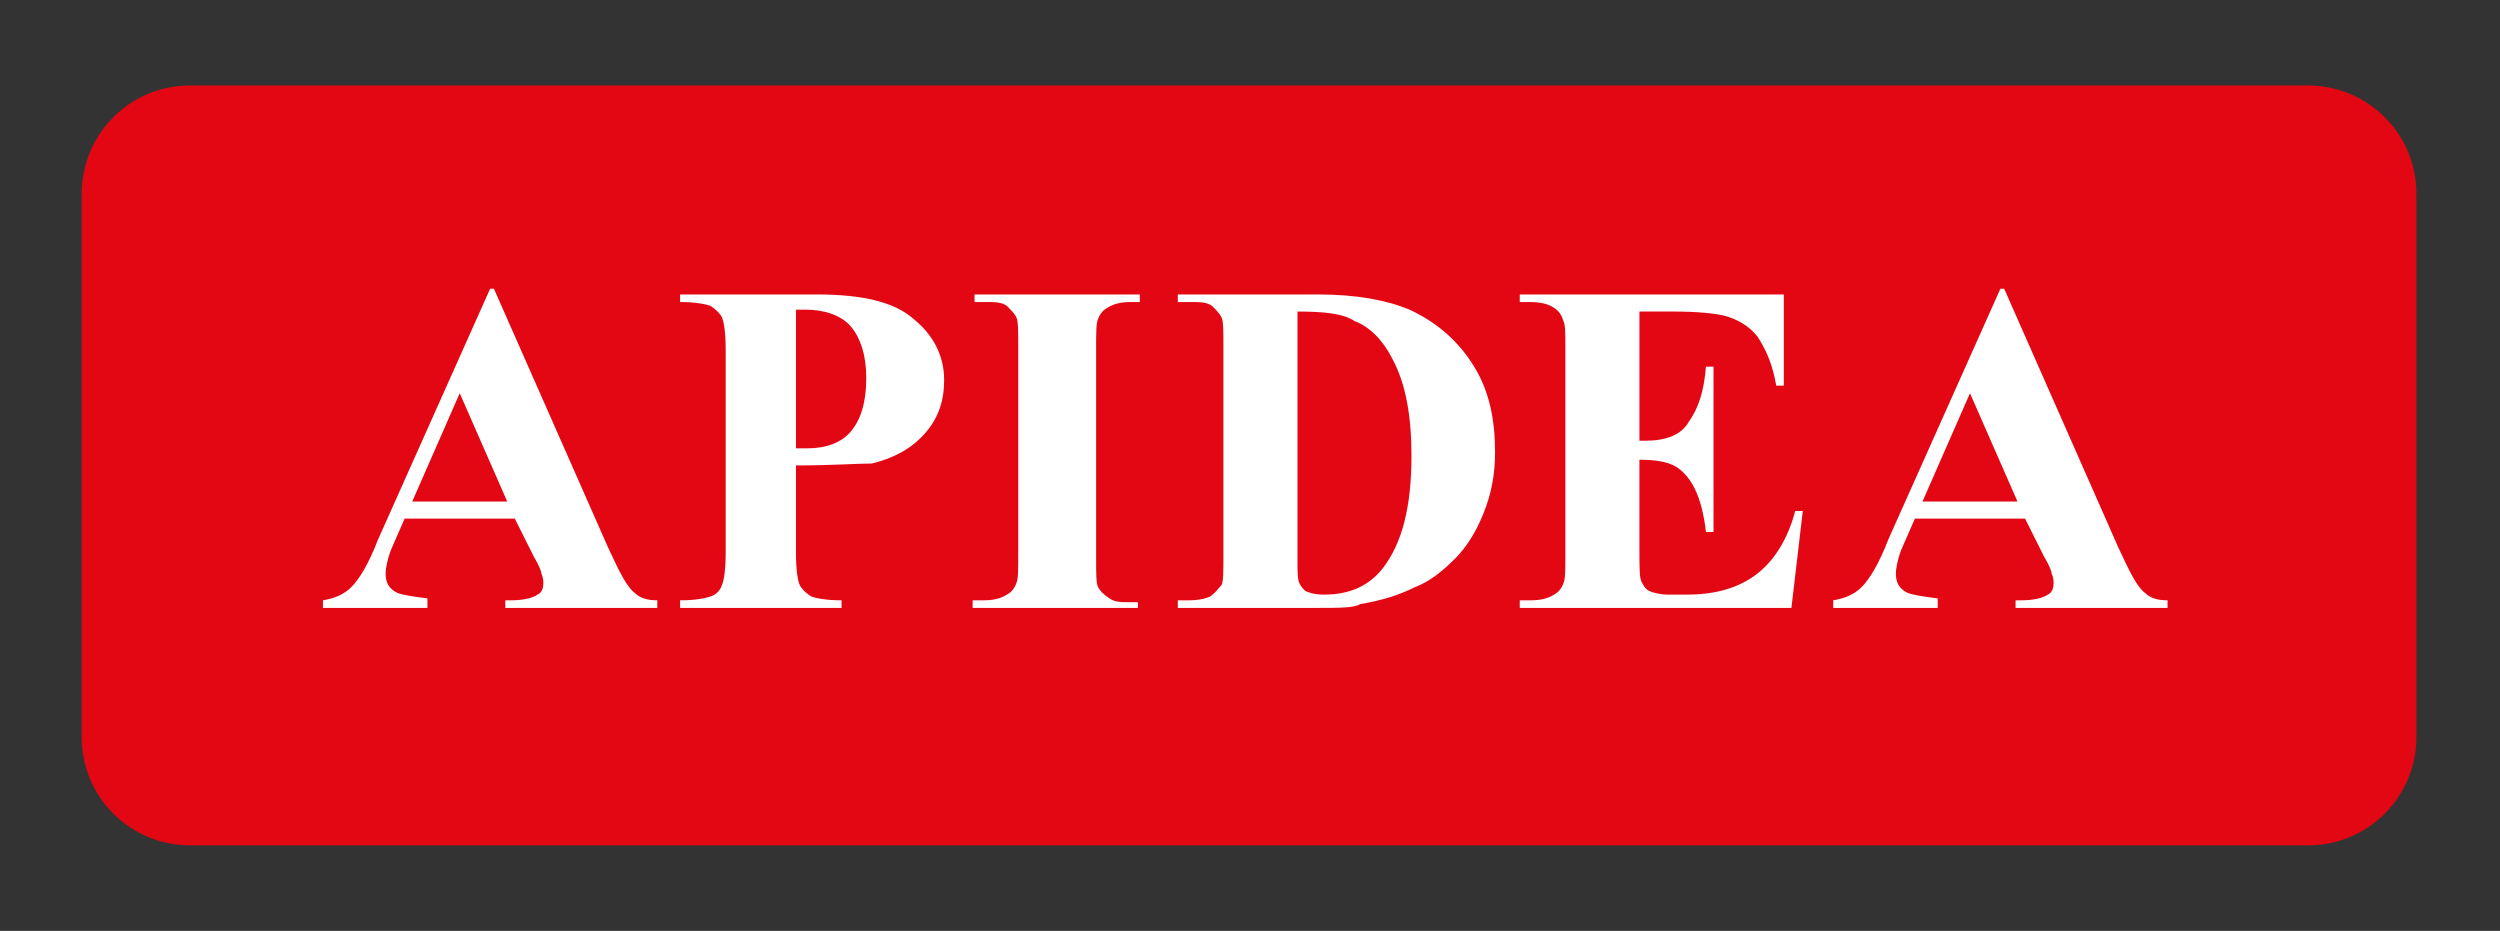 <?xml version="1.0" encoding="utf-8"?>
<!-- Generator: Adobe Illustrator 27.2.0, SVG Export Plug-In . SVG Version: 6.00 Build 0)  -->
<svg version="1.1" id="Ebene_1" xmlns="http://www.w3.org/2000/svg" xmlns:xlink="http://www.w3.org/1999/xlink" x="0px" y="0px"
	 viewBox="0 0 131.6 49" style="enable-background:new 0 0 131.6 49;" xml:space="preserve">
<rect x="0" y="0" width="131.6" height="49" fill="#333333" stroke="none"/>
<style type="text/css">
	.st0{fill-rule:evenodd;clip-rule:evenodd;fill:#E30613;}
	.st1{fill:#FFFFFF;}
</style>
<g>
	<g>
		<path class="st0" d="M65.8,4.5h55.7c3.1,0,5.7,2.5,5.7,5.7v28.6c0,3.1-2.5,5.7-5.7,5.7H10c-3.1,0-5.7-2.5-5.7-5.7V10.2
			c0-3.1,2.5-5.7,5.7-5.7H65.8z"/>
		<path class="st1" d="M27.1,27.3h-5.8l-0.7,1.6c-0.2,0.5-0.3,1-0.3,1.3c0,0.5,0.2,0.8,0.6,1c0.2,0.1,0.8,0.2,1.6,0.3V32h-5.5v-0.4
			c0.6-0.1,1.1-0.3,1.5-0.7c0.4-0.4,0.9-1.2,1.4-2.5l5.9-13.2H26l6,13.6c0.6,1.3,1,2.1,1.4,2.4c0.3,0.3,0.7,0.4,1.2,0.4V32h-8v-0.4
			h0.3c0.6,0,1.1-0.1,1.4-0.3c0.2-0.1,0.3-0.3,0.3-0.6c0-0.1,0-0.3-0.1-0.5c0-0.1-0.1-0.4-0.4-0.9L27.1,27.3z M26.7,26.4l-2.5-5.7
			l-2.5,5.7H26.7z"/>
		<path class="st1" d="M41.9,24.5v4.6c0,0.9,0.1,1.5,0.2,1.7s0.3,0.4,0.6,0.6c0.3,0.1,0.8,0.2,1.6,0.2V32h-8.5v-0.4
			c0.8,0,1.3-0.1,1.6-0.2c0.3-0.1,0.5-0.3,0.6-0.6c0.1-0.2,0.2-0.8,0.2-1.7V18.4c0-0.9-0.1-1.5-0.2-1.7c-0.1-0.2-0.3-0.4-0.6-0.6
			c-0.3-0.1-0.8-0.2-1.6-0.2v-0.4H43c2.4,0,4.1,0.4,5.1,1.3c1,0.8,1.6,1.9,1.6,3.2c0,1.1-0.3,2-1,2.8c-0.7,0.8-1.6,1.3-2.8,1.6
			C45.1,24.4,43.8,24.5,41.9,24.5 M41.9,16.4v7.2c0.3,0,0.5,0,0.6,0c1,0,1.8-0.3,2.3-0.9c0.5-0.6,0.8-1.5,0.8-2.8
			c0-1.2-0.3-2.1-0.8-2.7c-0.5-0.6-1.4-0.9-2.4-0.9H41.9z"/>
		<path class="st1" d="M59.9,31.6V32h-8.7v-0.4h0.6c0.5,0,0.9-0.1,1.2-0.3c0.2-0.1,0.4-0.3,0.5-0.6c0.1-0.2,0.1-0.7,0.1-1.6V18.3
			c0-0.9,0-1.4-0.1-1.6c-0.1-0.2-0.3-0.4-0.5-0.6c-0.3-0.2-0.6-0.2-1.1-0.2h-0.6v-0.4h8.7v0.4h-0.5c-0.5,0-0.9,0.1-1.2,0.3
			c-0.2,0.1-0.4,0.3-0.5,0.6c-0.1,0.2-0.1,0.7-0.1,1.6v10.9c0,0.9,0,1.4,0.1,1.6c0.1,0.2,0.3,0.4,0.6,0.6c0.3,0.2,0.6,0.2,1.1,0.2
			H59.9z"/>
		<path class="st1" d="M62,32v-0.4h0.6c0.5,0,0.9-0.1,1.1-0.2c0.3-0.2,0.4-0.4,0.6-0.6c0.1-0.2,0.1-0.7,0.1-1.6V18.3
			c0-0.9,0-1.4-0.1-1.6c-0.1-0.2-0.3-0.4-0.5-0.6c-0.3-0.2-0.6-0.2-1.1-0.2H62v-0.4h7.4c2,0,3.6,0.3,4.8,0.8c1.5,0.7,2.6,1.7,3.4,3
			c0.8,1.3,1.1,2.8,1.1,4.5c0,1.2-0.2,2.2-0.6,3.2c-0.4,1-0.9,1.8-1.5,2.4c-0.6,0.6-1.3,1.2-2.1,1.5c-0.8,0.4-1.7,0.7-2.9,0.9
			C71.3,32,70.5,32,69.4,32H62z M68.3,16.4v13c0,0.7,0,1.1,0.1,1.3c0.1,0.2,0.2,0.3,0.3,0.4c0.2,0.1,0.5,0.2,1,0.2
			c1.4,0,2.4-0.5,3.1-1.4c1-1.3,1.5-3.2,1.5-5.9c0-2.1-0.3-3.8-1-5.1c-0.5-1-1.2-1.7-2-2C70.7,16.5,69.7,16.4,68.3,16.4"/>
		<path class="st1" d="M86.3,16.4v6.8h0.3c1.1,0,1.9-0.3,2.3-1c0.5-0.7,0.8-1.6,0.9-2.9h0.4v8.7h-0.4c-0.1-0.9-0.3-1.7-0.6-2.3
			c-0.3-0.6-0.7-1-1.1-1.2c-0.4-0.2-1-0.3-1.8-0.3v4.7c0,0.9,0,1.5,0.1,1.7c0.1,0.2,0.2,0.4,0.4,0.5c0.2,0.1,0.6,0.2,1,0.2h1
			c1.6,0,2.8-0.4,3.7-1.1c0.9-0.7,1.6-1.8,2-3.3h0.4L94.3,32H80v-0.4h0.6c0.5,0,0.9-0.1,1.2-0.3c0.2-0.1,0.4-0.3,0.5-0.6
			c0.1-0.2,0.1-0.7,0.1-1.6V18.3c0-0.8,0-1.2-0.1-1.4c-0.1-0.3-0.2-0.5-0.5-0.7c-0.3-0.2-0.7-0.3-1.3-0.3H80v-0.4h13.9v4.8h-0.4
			c-0.2-1.2-0.6-2-1-2.6c-0.4-0.5-1-0.9-1.8-1.1c-0.5-0.1-1.3-0.2-2.6-0.2H86.3z"/>
		<path class="st1" d="M106.6,27.3h-5.8l-0.7,1.6c-0.2,0.5-0.3,1-0.3,1.3c0,0.5,0.2,0.8,0.6,1c0.2,0.1,0.8,0.2,1.6,0.3V32h-5.5v-0.4
			c0.6-0.1,1.1-0.3,1.5-0.7c0.4-0.4,0.9-1.2,1.4-2.5l5.9-13.2h0.2l6,13.6c0.6,1.3,1,2.1,1.4,2.4c0.3,0.3,0.7,0.4,1.2,0.4V32h-8v-0.4
			h0.3c0.6,0,1.1-0.1,1.4-0.3c0.2-0.1,0.3-0.3,0.3-0.6c0-0.1,0-0.3-0.1-0.5c0-0.1-0.1-0.4-0.4-0.9L106.6,27.3z M106.2,26.4l-2.5-5.7
			l-2.5,5.7H106.2z"/>
	</g>
</g>
</svg>

